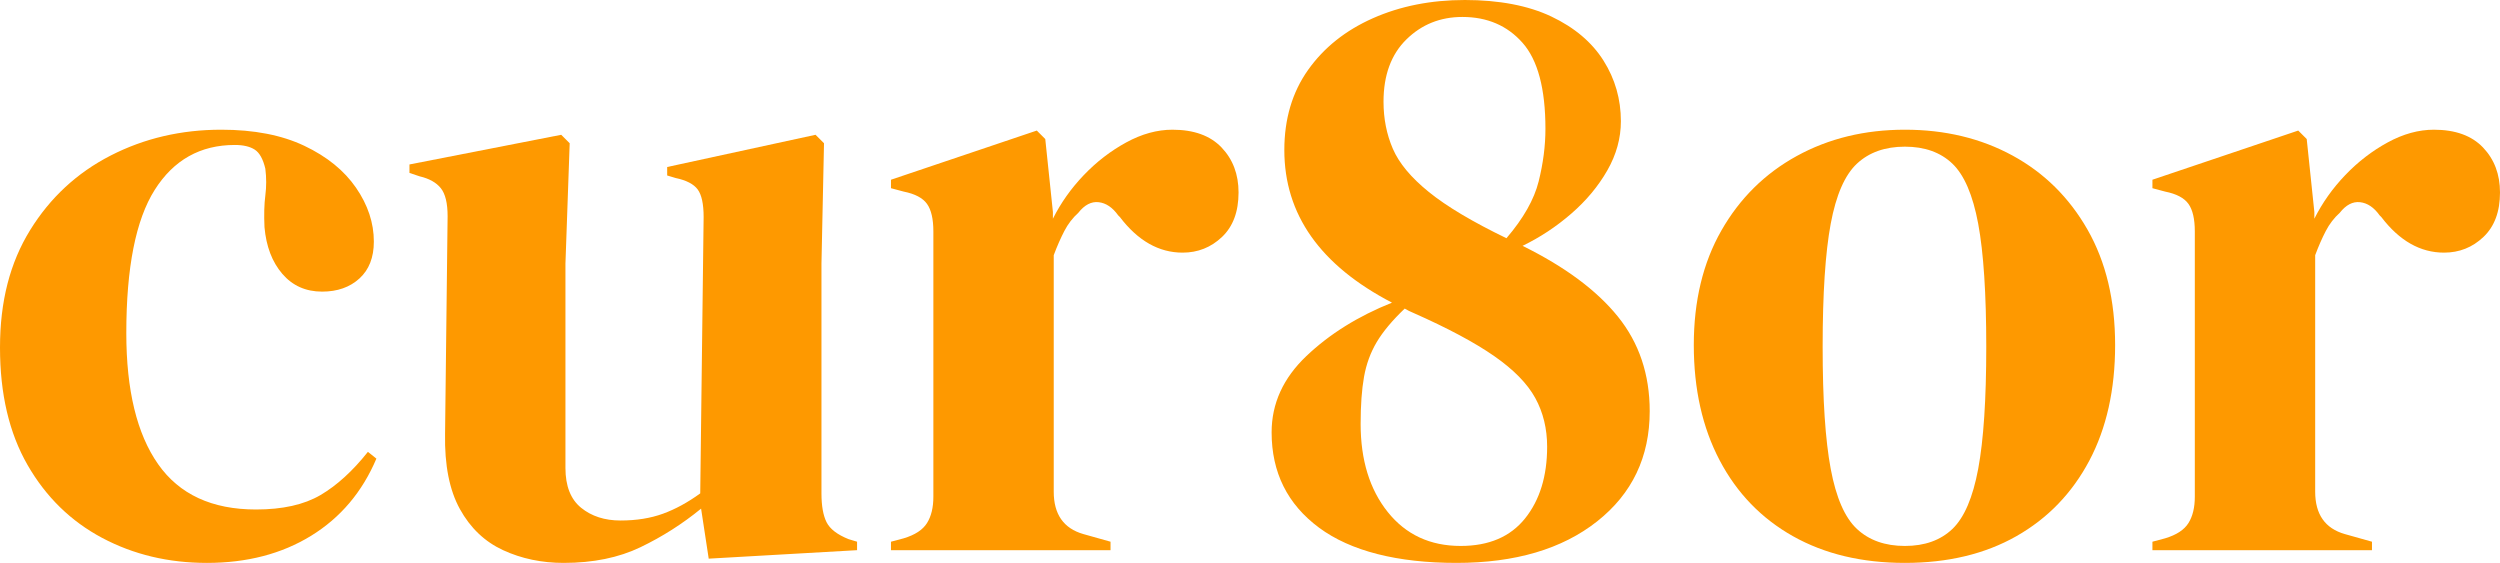 <?xml version="1.0" encoding="UTF-8"?>
<svg id="Layer_1" xmlns="http://www.w3.org/2000/svg" version="1.1" viewBox="0 0 176.94 39.84">
  <!-- Generator: Adobe Illustrator 29.8.2, SVG Export Plug-In . SVG Version: 2.1.1 Build 3)  -->
  <defs>
    <style>
      .st0 {
        fill: #fe9900;
      }
    </style>
  </defs>
  <path class="st0" d="M14.64,39.84c-2.72,0-5.19-.59-7.41-1.77s-3.98-2.9-5.28-5.16C.65,30.65,0,27.88,0,24.6s.71-6.01,2.13-8.31c1.42-2.3,3.32-4.06,5.7-5.28,2.38-1.22,4.99-1.83,7.83-1.83,2.32,0,4.28.38,5.88,1.14s2.82,1.75,3.66,2.97,1.26,2.49,1.26,3.81c0,1.12-.34,1.99-1.02,2.61s-1.56.93-2.64.93c-1.16,0-2.1-.42-2.82-1.26s-1.14-1.94-1.26-3.3c-.04-.88-.02-1.63.06-2.25s.08-1.25,0-1.89c-.16-.68-.41-1.13-.75-1.35s-.81-.33-1.41-.33c-2.44,0-4.33,1.06-5.67,3.18s-2.01,5.5-2.01,10.14c0,4.04.75,7.13,2.25,9.27s3.81,3.21,6.93,3.21c1.88,0,3.4-.34,4.56-1.02s2.28-1.7,3.36-3.06l.6.48c-1,2.36-2.54,4.18-4.62,5.46-2.08,1.28-4.54,1.92-7.38,1.92Z"/>
  <path class="st0" d="M39.9,39.84c-1.56,0-2.99-.3-4.29-.9-1.3-.6-2.32-1.57-3.06-2.91-.74-1.34-1.09-3.11-1.05-5.31l.18-15.42c0-.92-.16-1.58-.48-1.98s-.82-.68-1.5-.84l-.72-.24v-.6l10.74-2.1.6.6-.3,8.52v14.46c0,1.28.37,2.22,1.11,2.82s1.67.9,2.79.9,2.12-.16,3-.48,1.76-.8,2.64-1.44l.24-19.56c0-.92-.14-1.57-.42-1.95s-.8-.65-1.56-.81l-.6-.18v-.6l10.5-2.28.6.6-.18,8.52v16.26c0,.88.12,1.56.36,2.04s.76.88,1.56,1.2l.6.18v.6l-10.5.6-.54-3.54c-1.32,1.08-2.75,1.99-4.29,2.73-1.54.74-3.35,1.11-5.43,1.11Z"/>
  <path class="st0" d="M63.06,38.94v-.6l.9-.24c.8-.24,1.35-.6,1.65-1.08s.45-1.1.45-1.86v-18.78c0-.88-.15-1.53-.45-1.95-.3-.42-.85-.71-1.65-.87l-.9-.24v-.6l10.32-3.48.6.6.54,5.16v.48c.56-1.12,1.29-2.15,2.19-3.09.9-.94,1.9-1.71,3-2.31,1.1-.6,2.19-.9,3.27-.9,1.52,0,2.68.42,3.48,1.26s1.2,1.9,1.2,3.18c0,1.36-.39,2.41-1.17,3.15s-1.71,1.11-2.79,1.11c-1.68,0-3.16-.84-4.44-2.52l-.12-.12c-.4-.56-.86-.87-1.38-.93s-1,.19-1.44.75c-.4.36-.73.79-.99,1.29-.26.5-.51,1.07-.75,1.71v16.74c0,1.6.7,2.6,2.1,3l1.92.54v.6h-15.54,0Z"/>
  <path class="st0" d="M90,30.6c0-2.04.82-3.84,2.46-5.4s3.66-2.82,6.06-3.78c-5.08-2.64-7.62-6.24-7.62-10.8,0-2.2.56-4.09,1.68-5.67s2.65-2.8,4.59-3.66C99.11.43,101.28,0,103.68,0s4.48.39,6.12,1.17,2.87,1.82,3.69,3.12,1.23,2.73,1.23,4.29c0,1.2-.32,2.36-.96,3.48s-1.49,2.14-2.55,3.06c-1.06.92-2.21,1.68-3.45,2.28,3,1.48,5.25,3.15,6.75,5.01s2.25,4.09,2.25,6.69c0,3.24-1.24,5.84-3.72,7.8s-5.8,2.94-9.96,2.94-7.48-.83-9.72-2.49-3.36-3.91-3.36-6.75ZM96.3,30c0,2.56.64,4.64,1.92,6.24s3,2.4,5.16,2.4c2,0,3.52-.65,4.56-1.95s1.56-2.99,1.56-5.07c0-1.28-.28-2.43-.84-3.45s-1.53-2.01-2.91-2.97c-1.38-.96-3.29-1.98-5.73-3.06-.2-.08-.4-.18-.6-.3-.88.84-1.54,1.63-1.98,2.37s-.74,1.56-.9,2.46-.24,2.01-.24,3.33ZM97.92,7.2c0,1.2.22,2.31.66,3.33s1.29,2.04,2.55,3.06,3.09,2.11,5.49,3.27c1.2-1.4,1.96-2.74,2.28-4.02.32-1.28.48-2.52.48-3.72,0-2.84-.54-4.87-1.62-6.09-1.08-1.22-2.5-1.83-4.26-1.83-1.56,0-2.88.53-3.96,1.59-1.08,1.06-1.62,2.53-1.62,4.41Z"/>
  <path class="st0" d="M134.82,39.84c-3.04,0-5.68-.63-7.92-1.89-2.24-1.26-3.97-3.05-5.19-5.37s-1.83-5.04-1.83-8.16.65-5.82,1.95-8.1c1.3-2.28,3.08-4.04,5.34-5.28,2.26-1.24,4.81-1.86,7.65-1.86s5.38.61,7.62,1.83c2.24,1.22,4.01,2.97,5.31,5.25s1.95,5,1.95,8.16-.61,5.89-1.83,8.19-2.94,4.08-5.16,5.34-4.85,1.89-7.89,1.89h0ZM134.82,38.64c1.4,0,2.52-.4,3.36-1.2s1.45-2.22,1.83-4.26c.38-2.04.57-4.92.57-8.64s-.19-6.66-.57-8.7-.99-3.46-1.83-4.26-1.96-1.2-3.36-1.2-2.53.4-3.39,1.2-1.48,2.22-1.86,4.26-.57,4.94-.57,8.7.19,6.6.57,8.64c.38,2.04,1,3.46,1.86,4.26.86.8,1.99,1.2,3.39,1.2Z"/>
  <path class="st0" d="M152.34,38.94v-.6l.9-.24c.8-.24,1.35-.6,1.65-1.08.3-.48.45-1.1.45-1.86v-18.78c0-.88-.15-1.53-.45-1.95s-.85-.71-1.65-.87l-.9-.24v-.6l10.32-3.48.6.6.54,5.16v.48c.56-1.12,1.29-2.15,2.19-3.09.9-.94,1.9-1.71,3-2.31s2.19-.9,3.27-.9c1.52,0,2.68.42,3.48,1.26s1.2,1.9,1.2,3.18c0,1.36-.39,2.41-1.17,3.15s-1.71,1.11-2.79,1.11c-1.68,0-3.16-.84-4.44-2.52l-.12-.12c-.4-.56-.86-.87-1.38-.93s-1,.19-1.44.75c-.4.36-.73.79-.99,1.29-.26.5-.51,1.07-.75,1.71v16.74c0,1.6.7,2.6,2.1,3l1.92.54v.6h-15.54Z"/>
</svg>